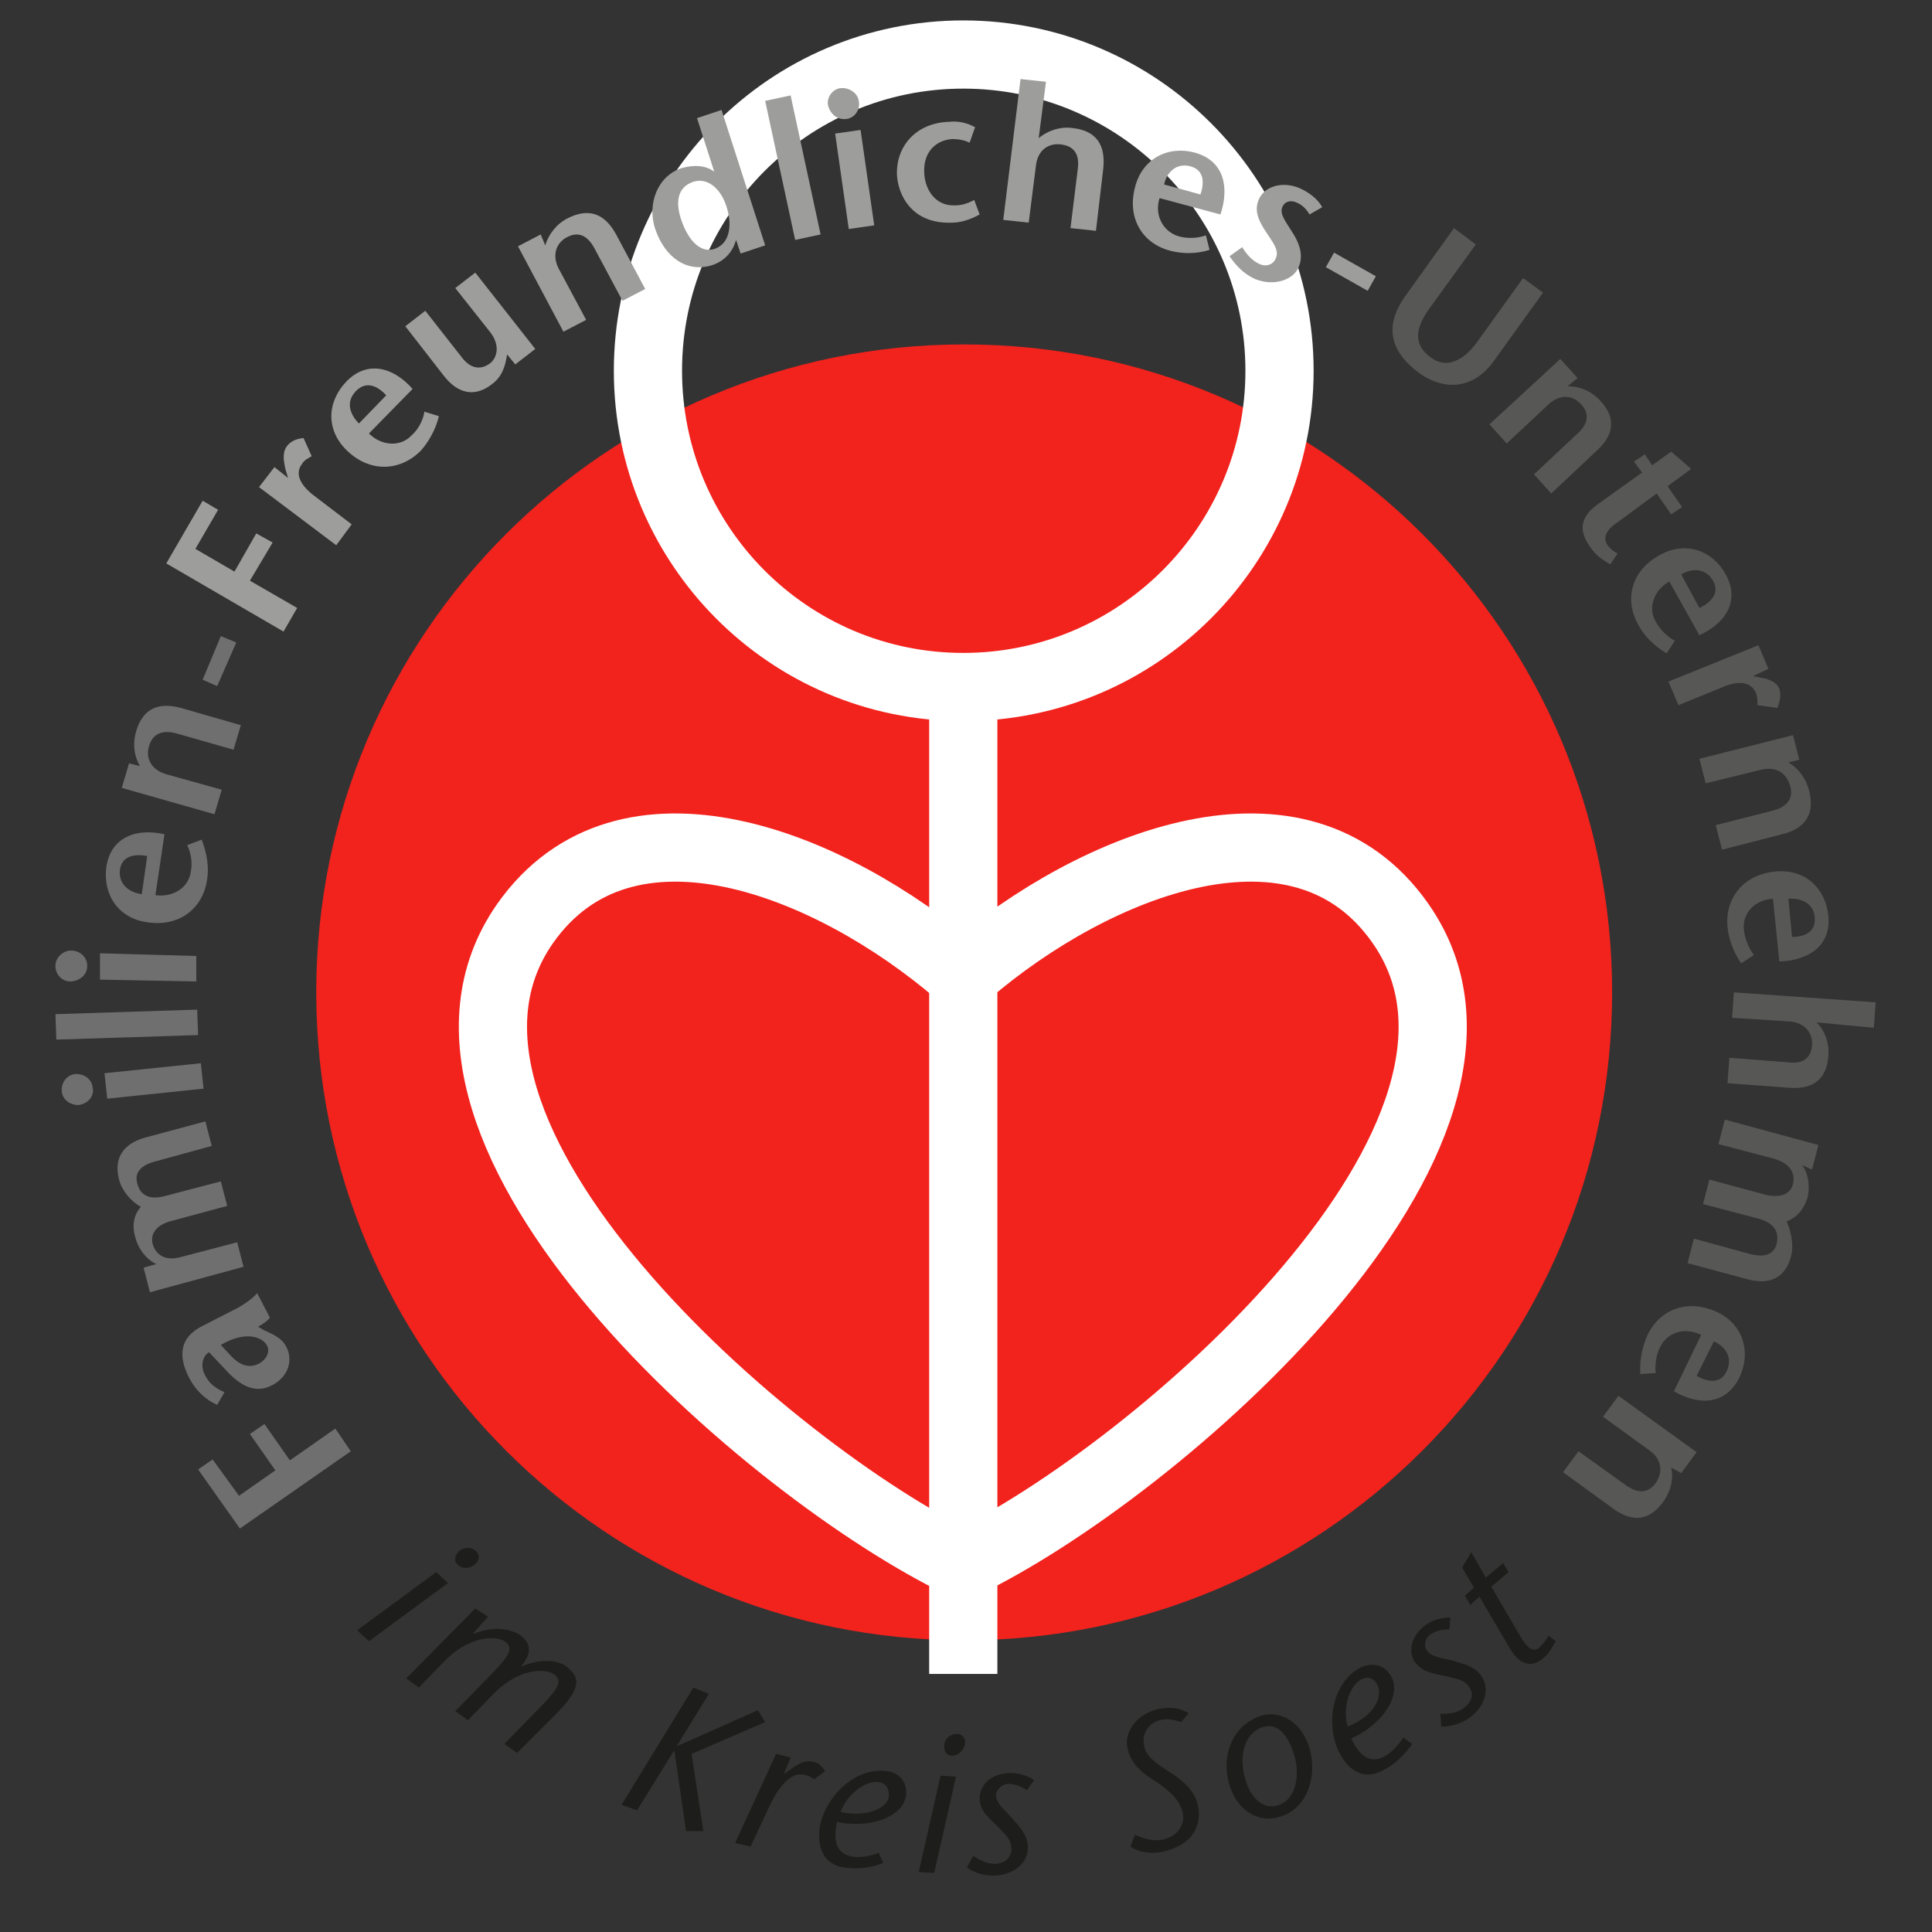 <?xml version="1.0" encoding="UTF-8"?>
<svg xmlns="http://www.w3.org/2000/svg" xmlns:xlink="http://www.w3.org/1999/xlink" version="1.1" id="Ebene_1" x="0px" y="0px" viewBox="0 0 212.6 212.6" style="enable-background:new 0 0 212.6 212.6;" xml:space="preserve">
<rect x="0" y="0" width="212.6" height="212.6" fill="#333333" stroke="none"/>
<style type="text/css">
	.st0{fill:#F2221D;}
	.st1{fill:none;stroke:#FFFFFF;stroke-width:7.505;stroke-miterlimit:3.864;}
	.st2{fill:#706F6F;}
	.st3{fill-rule:evenodd;clip-rule:evenodd;fill:#706F6F;}
	.st4{fill:#9D9D9C;}
	.st5{fill-rule:evenodd;clip-rule:evenodd;fill:#9D9D9C;}
	.st6{fill:#575756;}
	.st7{fill-rule:evenodd;clip-rule:evenodd;fill:#575756;}
	.st8{fill-rule:evenodd;clip-rule:evenodd;fill:#1D1D1B;}
	.st9{fill:#1D1D1B;}
</style>
<g>
	<path class="st0" d="M34.8,109.2c0-39.4,31.9-71.3,71.3-71.3c39.4,0,71.3,31.9,71.3,71.3c0,39.4-31.9,71.3-71.3,71.3   C66.7,180.5,34.8,148.6,34.8,109.2L34.8,109.2z"></path>
	<path class="st1" d="M71.3,40.8C71.3,21.6,86.8,6,106,6s34.8,15.6,34.8,34.8c0,19.2-15.6,34.8-34.8,34.8S71.3,60,71.3,40.8   L71.3,40.8z M106,75.6v108.6 M105.5,107.1C91.3,94.9,68.8,86,57.8,101.6c-16.2,23.1,27,60.4,48,70.5 M106.4,107.1   c14.2-12.2,36.8-21.1,47.7-5.5c16.2,23.1-27,60.4-48,70.5"></path>
	<polygon class="st2" points="21.8,161.7 26.4,168.2 38.6,159.7 36.9,157.2 31.9,160.7 29.1,156.7 27.5,157.8 30.3,161.8    26.3,164.6 23.4,160.6 21.8,161.7  "></polygon>
	<path class="st3" d="M28.4,146c0.5-0.3,1-0.6,1.3-1l-1.4-2.7c-0.5,0.6-1.4,1.2-2.1,1.6l-3.9,2c-3,1.5-2.4,3.9-1.5,5.7   c0.7,1.3,1.6,2.3,3.1,3l0.8-1.4c-0.9-0.4-1.7-0.9-2.2-2c-0.4-0.8-0.3-1.9,0.5-2.4l1.8,1.9c1.7,1.9,3.4,2.7,5.2,1.7   c1.7-0.9,2.3-2.7,1.5-4.2c-0.4-0.9-1.5-1.4-2.4-1.8L28.4,146L28.4,146z M24.3,148c2.7-1.6,4.6-0.9,5.1,0.1c0.3,0.6,0,1.4-0.8,1.9   c-1.1,0.6-2.1,0.3-3.1-0.7L24.3,148L24.3,148z"></path>
	<path class="st2" d="M15.8,139.5l0.7,2.7l10.3-2.8l-0.7-2.7l-6.1,1.6c-1.7,0.5-2.8-0.1-3.2-1.4c-0.3-1.2,0.5-2.1,1.9-2.5l6.3-1.7   l-0.7-2.7l-6.1,1.6c-1.8,0.5-2.8-0.1-3.1-1.4c-0.4-1.4,0.8-2.1,2-2.4l6.2-1.7l-0.7-2.7l-6.7,1.8c-2.4,0.7-3.4,2.3-2.8,4.6   c0.3,1.2,1.3,2.4,2.4,3c-0.8,0.9-1,2.1-0.6,3.4c0.3,1.2,1.2,2.4,2.3,2.9l0,0L15.8,139.5L15.8,139.5z"></path>
	<path class="st3" d="M11.8,120.9l10.6-1.1l-0.3-2.8l-10.6,1.1L11.8,120.9L11.8,120.9z M10.2,119.7c-0.1-1-1-1.6-2-1.5   c-0.8,0.1-1.5,0.9-1.4,1.9c0.1,1,1,1.5,1.8,1.5C9.6,121.5,10.4,120.7,10.2,119.7L10.2,119.7z"></path>
	<polygon class="st2" points="21.7,111.1 6.1,111.6 6.2,114.4 21.8,113.9 21.7,111.1  "></polygon>
	<path class="st3" d="M11,107.8l10.6,0.2l0-2.8L11,104.9L11,107.8L11,107.8z M9.6,106.3c0-1-0.8-1.7-1.8-1.7c-0.8,0-1.7,0.7-1.7,1.7   c0,1,0.8,1.7,1.6,1.7C8.7,108,9.6,107.3,9.6,106.3L9.6,106.3z"></path>
	<path class="st3" d="M18.1,91.8c-3.1-0.7-5.9,0.3-6.4,3.6c-0.4,3,1.3,5.7,4.6,6.1c3.5,0.5,6.1-1.6,6.5-4.8c0.2-1.2,0-2.7-0.6-4.3   l-1.6,0.6c0.4,0.8,0.6,1.9,0.4,2.9c-0.2,1.7-1.9,2.9-3.9,2.6L18.1,91.8L18.1,91.8z M15.6,98.4c-1.4-0.2-2.6-1.1-2.4-2.7   c0.2-1.4,1.4-1.8,3-1.5L15.6,98.4L15.6,98.4z"></path>
	<path class="st3" d="M14.2,84l-0.8,2.7l10.2,2.9l0.8-2.7l-6.1-1.7c-1.7-0.5-2.3-1.8-1.9-3.1c0.4-1.4,1.5-1.8,3-1.4l6.3,1.8l0.8-2.7   l-6.6-1.9c-2.6-0.7-4.2,0.2-4.9,2.5c-0.4,1.3-0.3,2.7,0.4,3.9L14.2,84L14.2,84z"></path>
	<polygon class="st2" points="26,70.7 24.3,70 22.3,74.8 23.9,75.5 26,70.7  "></polygon>
	<polygon class="st4" points="22.3,55.1 18.3,62 31.2,69.5 32.7,66.9 27.5,63.9 30,59.7 28.2,58.7 25.8,62.9 21.5,60.4 24,56.1    22.3,55.1  "></polygon>
	<path class="st4" d="M30.2,51.4l-1.7,2.2l8.5,6.4l1.7-2.3l-4.2-3.2c-1.8-1.4-1.9-2.6-1.3-3.4c0.3-0.5,0.6-0.6,1.1-0.9l-0.9-2   c-0.9,0.1-1.5,0.4-1.9,1C31,50,31.3,51,31.4,51.6l0.3,1l0,0L30.2,51.4L30.2,51.4z"></path>
	<path class="st5" d="M45.4,42.8c-2.1-2.4-5-3.2-7.3-0.8c-2.1,2.2-2.3,5.3,0.1,7.6c2.5,2.4,5.8,2.3,8.1,0c0.8-0.9,1.6-2.2,2-3.8   l-1.6-0.5c-0.1,0.8-0.6,1.9-1.4,2.6c-1.2,1.3-3.3,1.2-4.7-0.2L45.4,42.8L45.4,42.8z M39.5,46.6c-1-1-1.5-2.4-0.3-3.6   c1-1,2.2-0.7,3.3,0.5L39.5,46.6L39.5,46.6z"></path>
	<path class="st4" d="M56.7,40.1l2.2-1.7L52.3,30l-2.2,1.7l3.8,4.8c1.2,1.5,0.8,2.9,0,3.5c-1.1,0.8-2.2,0.5-3.1-0.7l-4-5.1l-2.2,1.7   l4.2,5.4c1.6,2.1,3.5,2.4,5.3,1c1.1-0.8,1.5-1.9,1.7-3.3L56.7,40.1L56.7,40.1z"></path>
	<path class="st4" d="M59.5,25.8L57,27.1l5,9.4l2.5-1.3l-3-5.6c-0.8-1.5-0.3-2.9,0.9-3.5c1.3-0.7,2.3-0.1,3,1.2l3.1,5.8l2.5-1.3   l-3.2-6c-1.3-2.4-3.1-2.9-5.3-1.8c-1.2,0.6-2.1,1.7-2.5,3L59.5,25.8L59.5,25.8z"></path>
	<path class="st5" d="M76.3,20c1.6-0.5,3,0.8,3.6,2.6c0.7,2,0.5,4.2-1.3,4.8c-1.6,0.5-2.9-1.1-3.6-3.1C74.3,22.3,74.5,20.6,76.3,20   L76.3,20z M81.5,27.9l2.7-0.9l-4.8-14.9l-2.7,0.9l1.9,5.9l0,0c-0.9-0.7-2.2-0.8-3.6-0.4c-2.7,0.9-3.8,4-2.9,6.7   c1.1,3.2,3.5,4.8,6.2,4c1.6-0.5,2.4-1.7,2.7-2.8l0,0L81.5,27.9L81.5,27.9z"></path>
	<polygon class="st4" points="90.3,25.8 87,10.5 84.2,11.1 87.5,26.4 90.3,25.8  "></polygon>
	<path class="st5" d="M91.9,14.7l1.5,10.5l2.8-0.4l-1.5-10.5L91.9,14.7L91.9,14.7z M93.1,13.1c1-0.1,1.6-1.1,1.4-2   c-0.1-0.8-1-1.5-2-1.4c-0.9,0.1-1.5,1-1.4,1.8C91.3,12.5,92.1,13.2,93.1,13.1L93.1,13.1z"></path>
	<path class="st4" d="M107.2,22c-0.7,0.4-1.4,0.6-2.1,0.6c-2,0.1-3.3-1.5-3.4-3.6c-0.1-2.5,1.5-3.6,3.1-3.7c0.6,0,1.3,0.1,1.9,0.4   l0.6-1.7c-0.9-0.5-1.9-0.7-2.8-0.6c-3.8,0.1-5.9,2.8-5.8,5.8c0.1,2.2,1.6,5.5,6.1,5.3c1,0,2.1-0.4,3-0.9L107.2,22L107.2,22z"></path>
	<path class="st4" d="M115.1,9l-2.8-0.3l-1.9,15.5l2.8,0.3l0.8-6.3c0.2-1.7,1.4-2.5,2.8-2.3c1.5,0.2,2,1.2,1.8,2.7l-0.8,6.5l2.8,0.3   l0.8-6.8c0.3-2.7-0.8-4.2-3.3-4.5c-1.3-0.2-2.7,0.2-3.8,1.1L115.1,9L115.1,9z"></path>
	<path class="st5" d="M134.3,23.6c1-3,0.4-5.9-2.8-6.8c-2.9-0.8-5.8,0.6-6.6,3.8c-0.9,3.4,0.8,6.2,3.9,7c1.2,0.3,2.7,0.4,4.3-0.1   l-0.4-1.6c-0.8,0.3-2,0.4-3,0.1c-1.7-0.5-2.7-2.3-2.1-4.2L134.3,23.6L134.3,23.6z M128.1,20.3c0.3-1.4,1.4-2.4,2.9-2   c1.4,0.4,1.6,1.6,1.1,3.1L128.1,20.3L128.1,20.3z"></path>
	<path class="st4" d="M145.5,22.8c-0.5-0.9-1.4-1.6-2.5-2.1c-1.9-0.8-3.9-0.2-4.5,1.3c-0.5,1.2,0,2.3,0.8,3.5c0.7,1.1,1.5,2,1.1,2.9   c-0.3,0.8-1.2,1-1.9,0.6c-0.7-0.3-1.4-1.1-1.8-1.8l-1.4,1c0.7,1,1.5,1.9,2.8,2.5c2.2,0.9,4.3,0,4.8-1.3c0.4-0.9,0.4-2.1-0.6-3.7   c-0.8-1.3-1.5-2.1-1.2-2.9c0.3-0.7,1-0.8,1.6-0.5c0.5,0.2,1,0.6,1.4,1.3L145.5,22.8L145.5,22.8z"></path>
	<polygon class="st4" points="150.5,32 151.4,30.4 146.8,27.8 145.9,29.4 150.5,32  "></polygon>
	<path class="st6" d="M160,25.1l-5.3,7.4c-2.4,3.3-1.8,6.1,1.4,8.5c2.9,2.1,6.1,1.8,8.3-1.3l5.4-7.5l-2.2-1.6l-5.1,7.1   c-1.4,1.9-3.3,3-5.1,1.6c-1.9-1.4-1.7-3.2,0-5.5l5-6.9L160,25.1L160,25.1z"></path>
	<path class="st6" d="M173.6,41.6l-1.9-2.1l-7.8,7.2l1.9,2.1l4.6-4.3c1.3-1.2,2.7-1,3.6,0c1,1.1,0.7,2.2-0.4,3.2l-4.8,4.5l1.9,2.1   l5-4.7c2-1.8,2.1-3.7,0.4-5.5c-0.9-1-2.2-1.6-3.6-1.6L173.6,41.6L173.6,41.6z"></path>
	<path class="st6" d="M186.1,51.6l-2.2-1.9l-2.1,1.5L181,50l-1.2,0.8l0.9,1.2l-4.9,3.5c-1.8,1.3-2.2,2.8-0.8,4.7   c0.5,0.8,1.3,1.4,2.2,1.9l0.8-1.2c-0.4-0.2-0.7-0.4-1.1-0.9c-0.5-0.8-0.3-1.6,1.2-2.6l4.2-3.1l1.6,2.3l1.2-0.8l-1.6-2.3L186.1,51.6   L186.1,51.6z"></path>
	<path class="st7" d="M187,69.9c2.9-1.3,4.5-3.8,2.9-6.7c-1.5-2.7-4.5-3.7-7.3-2.1c-3.1,1.7-3.9,4.9-2.3,7.7   c0.6,1.1,1.6,2.2,3.1,3.1l0.9-1.4c-0.8-0.4-1.6-1.2-2.1-2.1c-0.9-1.5-0.2-3.5,1.5-4.4L187,69.9L187,69.9z M185,63.2   c1.2-0.7,2.7-0.7,3.5,0.7c0.7,1.2,0,2.3-1.5,3L185,63.2L185,63.2z"></path>
	<path class="st6" d="M194.6,73.6l-1.1-2.6l-9.9,4l1.1,2.6l4.9-2c2.1-0.9,3.2-0.3,3.6,0.6c0.2,0.5,0.2,0.9,0.2,1.4l2.2,0.3   c0.3-0.8,0.4-1.5,0.2-2.1c-0.3-0.8-1.3-1.1-1.9-1.2l-1-0.2l0,0L194.6,73.6L194.6,73.6z"></path>
	<path class="st6" d="M198,83.6l-0.7-2.7L187,83.5l0.7,2.7l6.1-1.5c1.7-0.4,2.8,0.4,3.2,1.8c0.4,1.4-0.4,2.3-1.9,2.7l-6.3,1.6   l0.7,2.7l6.6-1.7c2.6-0.6,3.6-2.3,3-4.7c-0.3-1.3-1.1-2.5-2.3-3.2L198,83.6L198,83.6z"></path>
	<path class="st7" d="M195.8,105.8c3.2-0.1,5.7-1.7,5.4-5c-0.3-3-2.5-5.2-5.8-4.9c-3.5,0.3-5.6,2.9-5.3,6.1c0.1,1.2,0.6,2.7,1.5,4   l1.4-0.9c-0.5-0.7-1-1.7-1.1-2.8c-0.2-1.8,1.2-3.3,3.2-3.4L195.8,105.8L195.8,105.8z M196.8,98.9c1.4-0.1,2.8,0.5,2.9,2.1   c0.1,1.4-0.9,2.1-2.5,2.1L196.8,98.9L196.8,98.9z"></path>
	<path class="st6" d="M206.2,113.1l0.2-2.8l-15.6-1.1l-0.2,2.8l6.3,0.4c1.7,0.1,2.6,1.3,2.5,2.6c-0.1,1.5-1.1,2.1-2.6,1.9l-6.5-0.5   l-0.2,2.8l6.8,0.5c2.7,0.2,4.1-1,4.3-3.5c0.1-1.3-0.3-2.7-1.3-3.7L206.2,113.1L206.2,113.1z"></path>
	<path class="st6" d="M199.4,128.7l0.7-2.7l-10.3-2.8l-0.7,2.7l6.1,1.6c1.7,0.5,2.4,1.5,2.1,2.8c-0.3,1.2-1.5,1.5-2.9,1.2l-6.3-1.7   l-0.7,2.7l6.1,1.6c1.8,0.5,2.3,1.5,2,2.8c-0.4,1.4-1.7,1.4-2.9,1.1l-6.2-1.7l-0.7,2.7l6.7,1.8c2.4,0.6,4.1-0.2,4.7-2.6   c0.3-1.2,0-2.7-0.5-3.8c1.1-0.4,1.9-1.3,2.3-2.6c0.3-1.2,0.1-2.7-0.6-3.6l0,0L199.4,128.7L199.4,128.7z"></path>
	<path class="st7" d="M184.2,153.1c2.8,1.6,5.7,1.5,7.2-1.5c1.3-2.7,0.5-5.8-2.4-7.2c-3.2-1.5-6.3-0.4-7.7,2.5   c-0.5,1.1-0.9,2.6-0.8,4.3l1.7-0.1c-0.1-0.8,0-2,0.5-2.9c0.8-1.6,2.7-2.2,4.5-1.3L184.2,153.1L184.2,153.1z M188.6,147.6   c1.3,0.6,2.1,1.8,1.4,3.3c-0.6,1.3-1.9,1.3-3.3,0.5L188.6,147.6L188.6,147.6z"></path>
	<path class="st6" d="M185,162.1l1.7-2.3l-8.6-6.2l-1.7,2.3l5.1,3.7c1.4,1,1.5,2.4,0.7,3.6c-0.9,1.2-2,1.1-3.2,0.3l-5.3-3.8   l-1.7,2.3l5.5,4c2.2,1.6,4,1.3,5.5-0.7c0.8-1.1,1.2-2.5,0.9-3.8L185,162.1L185,162.1z"></path>
	<path class="st8" d="M48,173l-8.7,6.4l1.3,1.2l8.7-6.4L48,173L48,173z M50.4,172.2c0.6,0.6,1.6,0.3,2-0.2c0.2-0.2,0.5-0.8,0-1.3   c-0.5-0.5-1.4-0.5-2,0.1C50.2,171.1,49.8,171.7,50.4,172.2L50.4,172.2z"></path>
	<path class="st9" d="M53.7,177.9l-1.4-0.9l-7.6,7.7l1.4,1l2.7-2.8c2.9-3,5.8-2.9,6.7-2.3c1.1,0.7,0.5,1.6-1.1,3.3l-4.3,4.4l1.4,1   l2.7-2.8c2.9-3,5.8-2.9,6.7-2.3c1.1,0.7,0.5,1.6-1.1,3.3l-4.3,4.4l1.4,1l4.4-4.4c2.6-2.7,2.7-3.9,0.9-5.2c-1.3-0.9-3.7-0.5-4.8,0.1   l0-0.1c1-1.2,1.2-2.4-0.2-3.4c-1.6-1-3.7-0.7-5.1-0.1l0-0.1L53.7,177.9L53.7,177.9z"></path>
	<polygon class="st9" points="78,186.4 76.3,185.7 68.4,198.6 70.1,199.2 74.2,192.6 74.2,192.6 75.5,201.5 77.4,201.5 76.1,193    84.2,189.5 83.4,188.2 74.6,192.1 74.5,192.1 78,186.4  "></polygon>
	<path class="st9" d="M87,193.4l-1.6-0.4l-4.5,9.8l1.7,0.4l2-4.3c1.4-3,2.8-3.9,3.9-3.6c0.6,0.1,0.9,0.4,1.1,0.5l1.2-0.9   c-0.3-0.4-0.6-0.9-1.2-1c-1.2-0.3-1.9,0.3-3.3,1.3l0-0.1L87,193.4L87,193.4z"></path>
	<path class="st8" d="M96.7,203.9c-0.6,0.2-1.8,0.6-2.9,0.4c-2.1-0.3-2-2.3-1.7-3.8c3.4,0.7,7.2-0.4,7.6-2.9c0.2-1.7-1-2.6-2.1-2.7   c-3.7-0.5-6.9,3.1-7.4,6.2c-0.3,2.3,0.5,4.1,2.7,4.4c1.3,0.2,2.8,0.1,4.3-0.5L96.7,203.9L96.7,203.9z M92.5,199.4   c0.7-2,2.8-3.5,4.2-3.3c0.8,0.1,1.2,0.8,1.1,1.7C97.5,199,95.4,200,92.5,199.4L92.5,199.4z"></path>
	<path class="st8" d="M103.5,195.4l-2.4,10.6l1.7,0.1l2.4-10.6L103.5,195.4L103.5,195.4z M104.8,193.2c0.8,0,1.4-0.8,1.4-1.5   c0-0.3-0.2-0.9-0.9-0.9c-0.7,0-1.4,0.5-1.4,1.4C103.9,192.5,104,193.2,104.8,193.2L104.8,193.2z"></path>
	<path class="st9" d="M113.8,195.9c-0.6-0.4-1.4-0.8-2.7-0.8c-2.3,0.1-3.3,1.5-3.3,2.8c0,1.4,1.1,2.2,1.9,3c1.1,1.2,1.6,1.5,1.6,2.6   c0,1-0.9,1.6-1.8,1.6c-0.8,0-1.6-0.3-2.4-0.9l-0.7,1.3c0.8,0.6,1.9,0.9,3,0.9c2.4-0.1,3.8-1.6,3.7-3.2c0-1.2-0.9-2.2-1.8-3.2   c-0.9-1-1.6-1.5-1.7-2.4c0-0.7,0.7-1.3,1.4-1.3c0.7,0,1.4,0.3,2,0.7L113.8,195.9L113.8,195.9z"></path>
	<path class="st9" d="M130.8,188.5c-0.8-0.4-1.7-0.8-3.5-0.4c-2.3,0.6-3.7,2.6-3.2,4.4c0.4,1.6,1.5,2.5,2.7,3.3   c1.1,0.7,2.9,1.9,3.3,3.5c0.4,1.5-0.5,2.7-2,3.1c-1.2,0.3-2.3-0.1-3.2-0.5l-0.5,1.3c0.8,0.6,2.3,0.9,3.8,0.5c4-1,3.9-4,3.6-5.1   c-0.4-1.7-1.8-2.8-3.4-3.8c-1.7-1.1-2.3-1.7-2.5-2.7c-0.3-1.3,0.5-2.5,1.7-2.8c1.1-0.3,1.9,0.1,2.4,0.2L130.8,188.5L130.8,188.5z"></path>
	<path class="st8" d="M138.5,188.9c-3.4,1.3-4.2,5.2-3,8.1c0.7,1.9,2.8,3.9,5.7,2.8c2.9-1.1,3.9-4.9,2.7-8   C142.9,189.2,140.5,188.1,138.5,188.9L138.5,188.9z M138.8,190.1c2.1-0.8,3.1,1.6,3.4,2.4c1,2.5,0.5,5.4-1.4,6.1   c-2.1,0.8-3.3-1.4-3.6-2.3C136.3,193.9,136.6,191,138.8,190.1L138.8,190.1z"></path>
	<path class="st8" d="M154.4,191.2c-0.3,0.5-1.1,1.6-2.1,2.1c-1.9,1-3-0.7-3.6-2c3.2-1.4,5.6-4.6,4.4-6.8c-0.8-1.5-2.3-1.5-3.4-1   c-3.3,1.8-3.8,6.5-2.3,9.4c1.1,2.1,2.8,3,4.8,1.9c1.2-0.6,2.3-1.6,3.2-2.9L154.4,191.2L154.4,191.2z M148.3,190   c-0.6-2.1,0.2-4.5,1.5-5.2c0.7-0.4,1.5-0.1,1.8,0.7C152.2,186.8,151.1,188.9,148.3,190L148.3,190z"></path>
	<path class="st9" d="M159.6,178c-0.7,0-1.7,0.1-2.7,0.8c-1.8,1.3-1.9,3.1-1.2,4.1c0.8,1.1,2.2,1.3,3.2,1.5c1.6,0.4,2.2,0.4,2.8,1.3   c0.6,0.8,0.1,1.8-0.7,2.3c-0.7,0.5-1.5,0.6-2.5,0.6l0.1,1.4c1,0,2.1-0.3,3-0.9c2-1.4,2.3-3.4,1.4-4.7c-0.7-1-1.9-1.3-3.3-1.7   c-1.3-0.3-2.2-0.4-2.7-1.1c-0.4-0.6-0.1-1.5,0.5-1.8c0.6-0.4,1.3-0.5,2-0.5L159.6,178L159.6,178z"></path>
	<path class="st9" d="M170.4,180c-0.2,0.4-0.6,0.9-1,1.3c-0.6,0.5-1.2,0.2-1.9-0.9l-3.4-5.8l1.9-1.6l-0.6-1l-1.9,1.6l-1.6-2.8   l-1,1.7l1.3,2.2l-1,0.9l0.6,1l1-0.9l3.3,5.6c1,1.8,2.4,2.4,3.8,1.1c0.5-0.4,0.9-1.1,1.3-1.8L170.4,180L170.4,180z"></path>
</g>
</svg>
